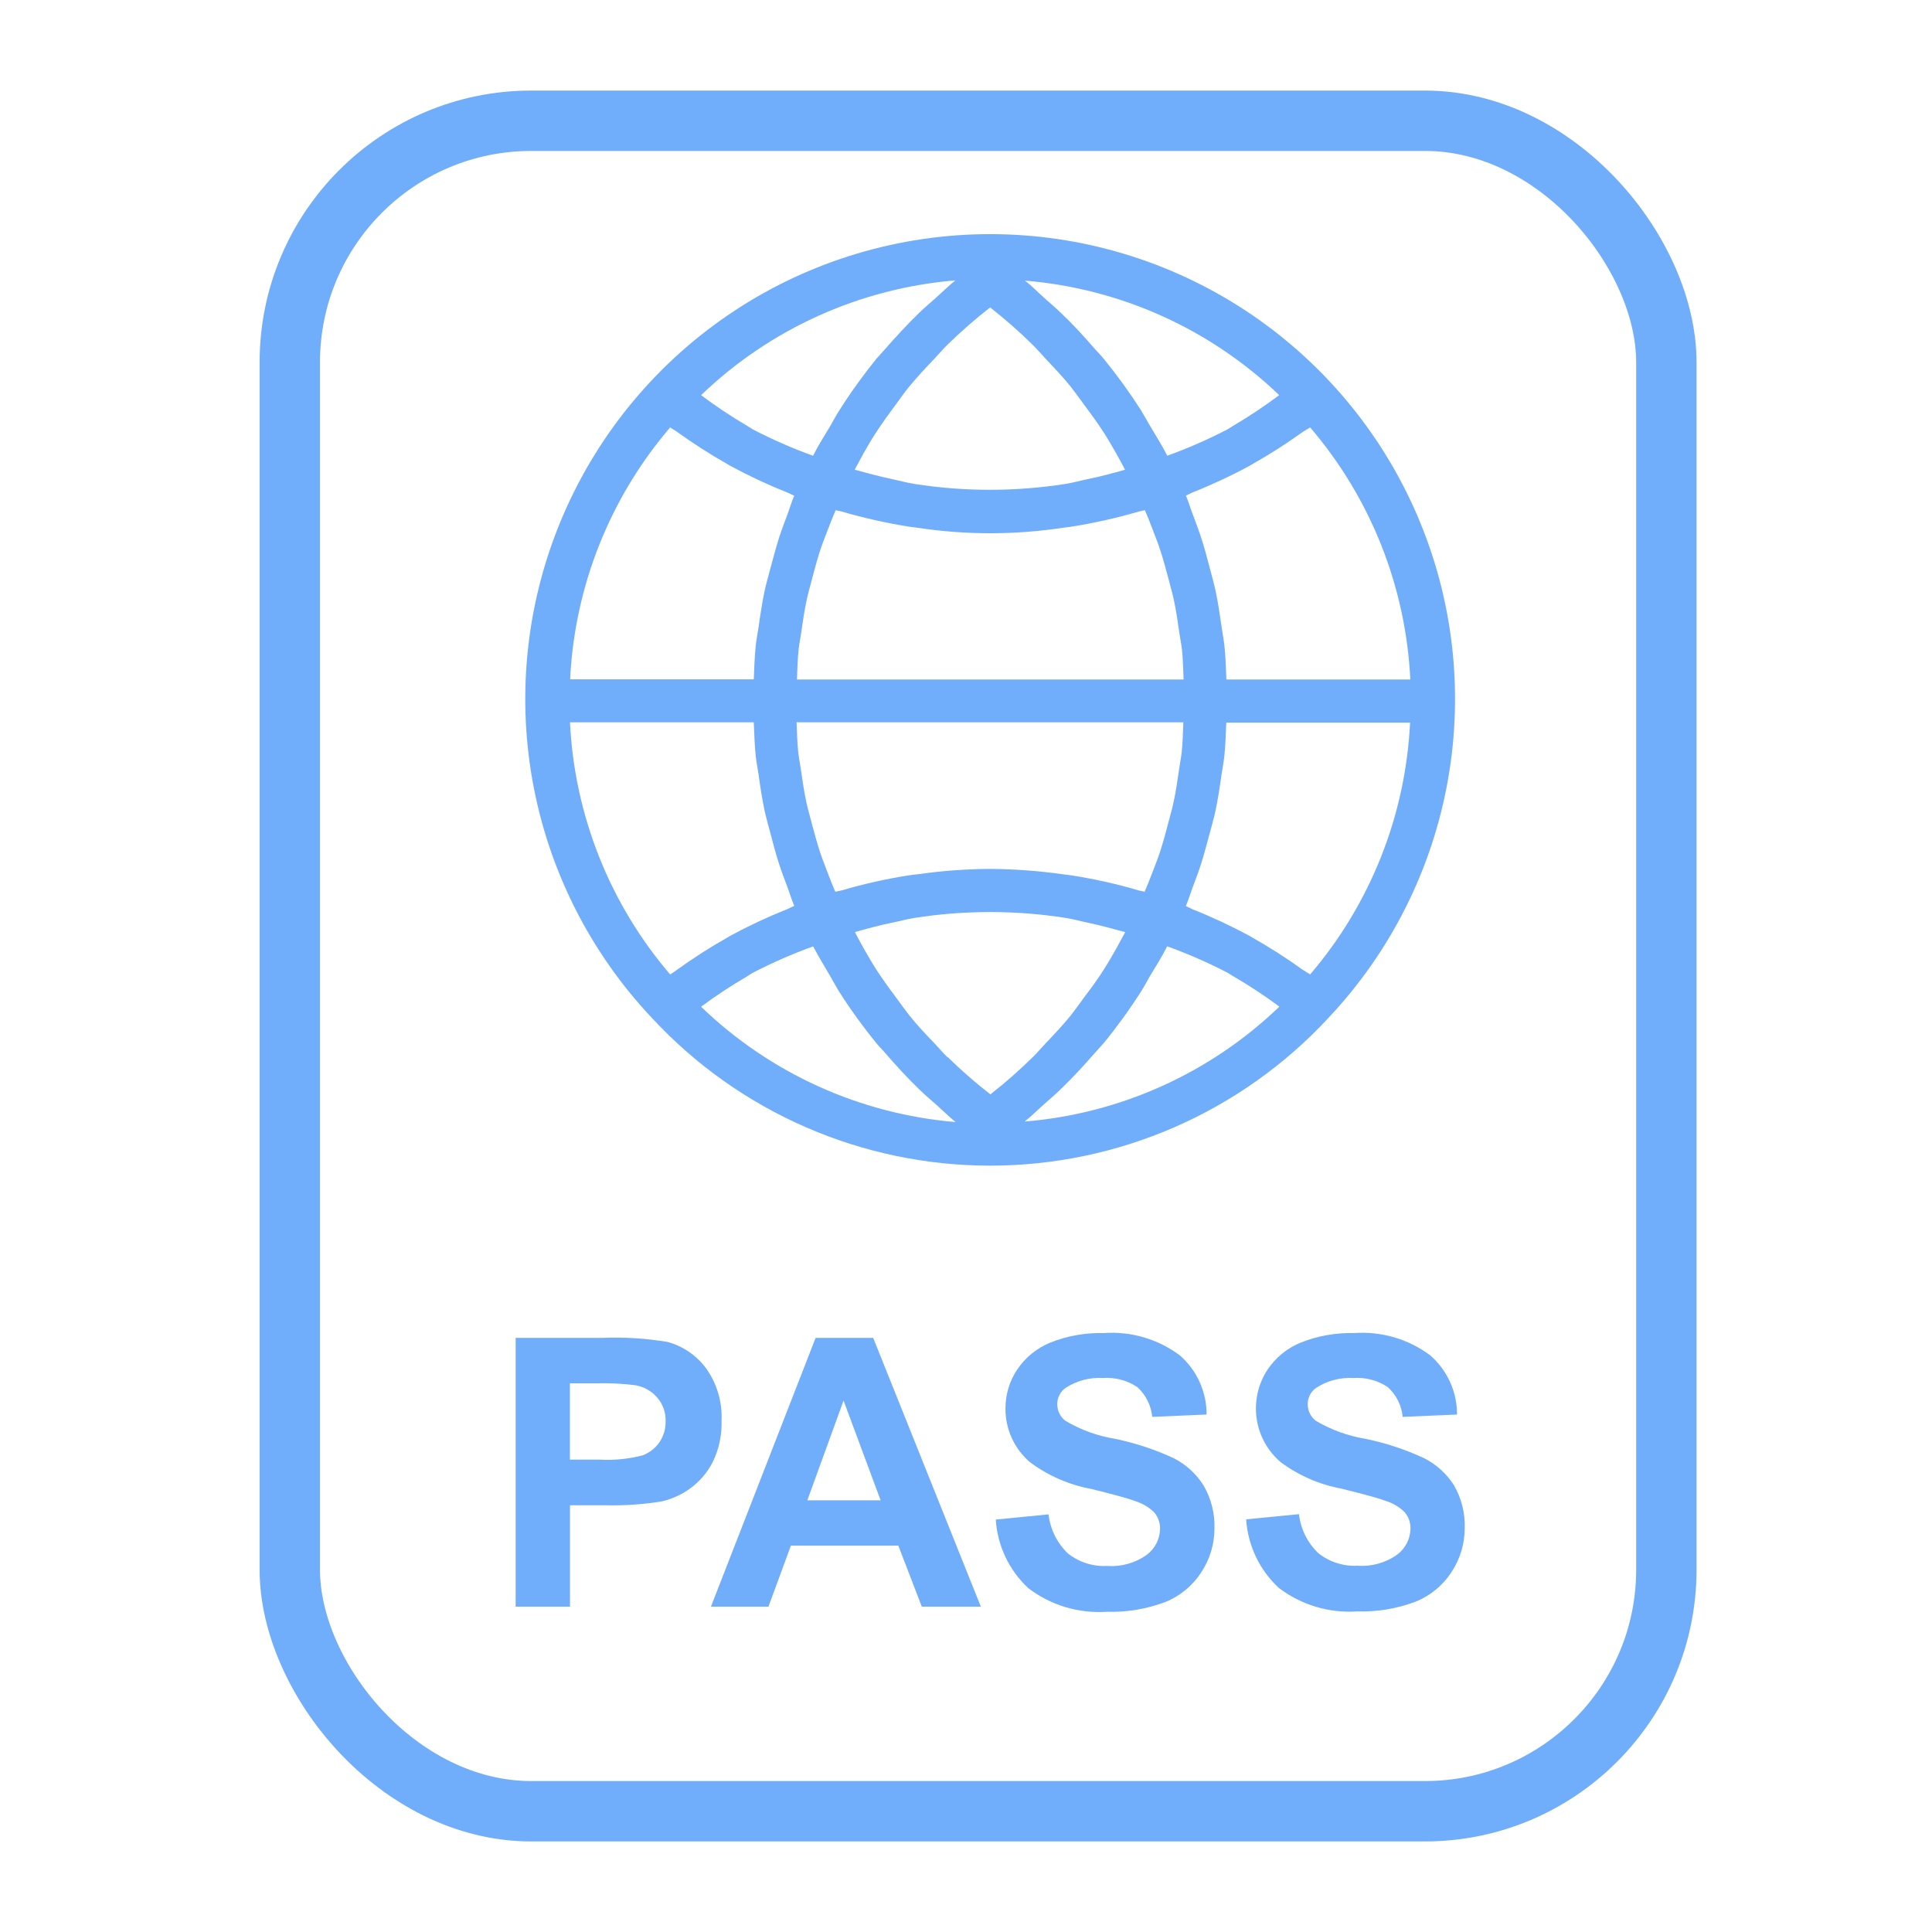 <?xml version="1.0" encoding="UTF-8"?> <svg xmlns="http://www.w3.org/2000/svg" width="80" height="80" viewBox="0 0 80 80" fill="none"><path d="M55 42.157C57.581 39.423 59.304 35.993 59.957 32.29C60.611 28.587 60.165 24.774 58.676 21.322C57.187 17.87 54.72 14.929 51.579 12.863C48.437 10.796 44.76 9.695 41 9.695C37.24 9.695 33.563 10.796 30.421 12.863C27.28 14.929 24.813 17.87 23.324 21.322C21.835 24.774 21.39 28.587 22.043 32.29C22.696 35.993 24.419 39.423 27 42.157C28.787 44.085 30.953 45.622 33.362 46.673C35.772 47.724 38.372 48.267 41 48.267C43.628 48.267 46.228 47.724 48.638 46.673C51.047 45.622 53.213 44.085 55 42.157ZM54.25 17.698C56.754 20.62 58.213 24.294 58.398 28.137H50.782C50.763 27.668 50.75 27.198 50.7 26.733C50.672 26.483 50.62 26.22 50.585 25.965C50.513 25.465 50.44 24.965 50.335 24.465C50.27 24.163 50.182 23.863 50.105 23.562C49.99 23.12 49.873 22.677 49.73 22.24C49.627 21.925 49.51 21.617 49.392 21.305C49.295 21.055 49.215 20.78 49.108 20.52C49.208 20.48 49.297 20.425 49.395 20.385C50.2 20.065 50.986 19.698 51.748 19.285C51.79 19.262 51.83 19.235 51.87 19.212C52.59 18.806 53.287 18.359 53.958 17.875C54.05 17.815 54.155 17.765 54.25 17.698ZM52.972 16.36C52.362 16.817 51.727 17.24 51.07 17.628C50.987 17.672 50.915 17.73 50.835 17.775C50.027 18.195 49.192 18.561 48.335 18.87C48.117 18.448 47.865 18.045 47.623 17.637C47.498 17.425 47.373 17.205 47.252 16.997C46.78 16.258 46.265 15.546 45.71 14.865C45.59 14.717 45.46 14.585 45.33 14.443C44.877 13.918 44.413 13.412 43.915 12.943C43.695 12.73 43.462 12.535 43.233 12.33C43.002 12.125 42.718 11.83 42.44 11.62C46.389 11.944 50.107 13.618 52.968 16.36H52.972ZM33 28.137C33.017 27.725 33.025 27.31 33.068 26.902C33.093 26.675 33.14 26.45 33.172 26.225C33.24 25.75 33.307 25.277 33.41 24.808C33.468 24.54 33.547 24.275 33.615 24.008C33.725 23.585 33.837 23.163 33.972 22.758C34.065 22.48 34.175 22.203 34.28 21.927C34.385 21.652 34.49 21.39 34.602 21.125C34.68 21.148 34.76 21.155 34.837 21.177C35.767 21.449 36.713 21.661 37.67 21.812C37.77 21.828 37.87 21.835 37.97 21.85C39.982 22.157 42.028 22.157 44.04 21.85C44.142 21.835 44.242 21.828 44.343 21.812C45.298 21.661 46.244 21.449 47.172 21.177C47.25 21.155 47.33 21.148 47.407 21.125C47.52 21.39 47.63 21.657 47.73 21.927C47.83 22.198 47.945 22.48 48.038 22.758C48.172 23.175 48.288 23.598 48.395 24.008C48.462 24.275 48.542 24.54 48.6 24.808C48.703 25.277 48.77 25.75 48.837 26.225C48.87 26.45 48.917 26.675 48.943 26.902C48.985 27.31 48.992 27.725 49.01 28.137H33ZM49 29.91C48.983 30.323 48.975 30.735 48.932 31.145C48.907 31.372 48.86 31.6 48.828 31.828C48.76 32.3 48.693 32.773 48.59 33.24C48.532 33.51 48.453 33.775 48.385 34.042C48.275 34.462 48.163 34.885 48.028 35.292C47.935 35.57 47.825 35.847 47.72 36.123C47.615 36.398 47.51 36.66 47.398 36.925C47.318 36.903 47.237 36.895 47.16 36.873C46.245 36.603 45.313 36.395 44.37 36.248C44.233 36.225 44.095 36.215 43.958 36.195C42.991 36.06 42.016 35.988 41.04 35.98H40.947C39.975 35.988 39.005 36.06 38.042 36.195C37.9 36.212 37.76 36.225 37.617 36.248C36.678 36.396 35.75 36.605 34.837 36.873C34.755 36.895 34.672 36.903 34.587 36.925C34.475 36.66 34.365 36.392 34.265 36.123C34.165 35.852 34.05 35.57 33.958 35.292C33.822 34.875 33.708 34.453 33.6 34.042C33.532 33.775 33.453 33.51 33.395 33.24C33.292 32.773 33.225 32.3 33.157 31.828C33.125 31.6 33.078 31.372 33.053 31.145C33.01 30.735 33.002 30.323 32.985 29.91H49ZM42.75 14.268C42.938 14.45 43.108 14.655 43.288 14.845C43.645 15.223 44 15.595 44.33 16.003C44.525 16.253 44.703 16.503 44.888 16.753C45.172 17.135 45.455 17.52 45.712 17.922C45.888 18.195 46.05 18.48 46.212 18.762C46.343 18.988 46.462 19.22 46.585 19.45C46.085 19.595 45.57 19.73 45.06 19.835C44.745 19.9 44.435 19.988 44.12 20.038C42.045 20.363 39.932 20.363 37.858 20.038C37.545 19.988 37.235 19.9 36.925 19.835C36.41 19.73 35.9 19.585 35.39 19.45C35.513 19.218 35.64 18.985 35.765 18.758C35.925 18.477 36.085 18.198 36.265 17.925C36.528 17.52 36.81 17.13 37.097 16.745C37.28 16.495 37.455 16.245 37.648 16.01C37.98 15.605 38.34 15.223 38.703 14.842C38.88 14.655 39.045 14.455 39.23 14.277C39.79 13.728 40.381 13.212 41 12.73C41.612 13.209 42.196 13.722 42.75 14.268ZM39.56 11.61C39.282 11.832 39.032 12.085 38.767 12.32C38.502 12.555 38.305 12.72 38.085 12.932C37.585 13.412 37.123 13.918 36.67 14.432C36.547 14.575 36.42 14.707 36.29 14.855C35.736 15.54 35.221 16.256 34.75 17C34.617 17.207 34.5 17.427 34.38 17.64C34.13 18.047 33.88 18.45 33.667 18.872C32.811 18.564 31.975 18.198 31.168 17.777C31.087 17.733 31.015 17.675 30.933 17.63C30.276 17.243 29.64 16.82 29.03 16.363C31.889 13.615 35.608 11.937 39.56 11.61ZM27.75 17.698C27.84 17.765 27.945 17.815 28.038 17.883C28.708 18.367 29.405 18.813 30.125 19.22C30.165 19.242 30.205 19.27 30.247 19.293C31.009 19.705 31.795 20.073 32.6 20.392C32.697 20.433 32.788 20.488 32.888 20.527C32.778 20.777 32.7 21.052 32.602 21.315C32.485 21.625 32.367 21.933 32.265 22.245C32.123 22.685 32.015 23.128 31.89 23.573C31.812 23.872 31.725 24.17 31.66 24.473C31.555 24.973 31.48 25.473 31.41 25.973C31.372 26.223 31.323 26.473 31.295 26.723C31.245 27.19 31.233 27.66 31.212 28.13H23.608C23.792 24.289 25.25 20.619 27.75 17.698ZM27.75 40.35C25.247 37.427 23.788 33.754 23.602 29.91H31.212C31.233 30.38 31.245 30.85 31.295 31.317C31.323 31.567 31.372 31.817 31.41 32.068C31.48 32.568 31.555 33.068 31.66 33.568C31.725 33.867 31.812 34.165 31.89 34.462C32.005 34.907 32.123 35.352 32.265 35.792C32.367 36.105 32.485 36.413 32.602 36.722C32.7 36.985 32.778 37.25 32.888 37.51C32.788 37.55 32.697 37.605 32.6 37.645C31.795 37.965 31.009 38.333 30.247 38.745C30.205 38.767 30.168 38.795 30.125 38.818C29.406 39.224 28.71 39.67 28.04 40.153C27.95 40.23 27.848 40.28 27.75 40.35ZM29.027 41.688C29.635 41.236 30.268 40.818 30.922 40.438C31.008 40.39 31.082 40.328 31.172 40.282C31.98 39.861 32.815 39.496 33.672 39.188C33.89 39.612 34.145 40.017 34.388 40.438C34.513 40.648 34.623 40.865 34.752 41.07C35.226 41.812 35.743 42.526 36.3 43.208C36.415 43.35 36.55 43.477 36.667 43.617C37.123 44.145 37.593 44.655 38.093 45.138C38.315 45.352 38.55 45.55 38.78 45.752C39.01 45.955 39.295 46.24 39.57 46.462C35.613 46.131 31.891 44.445 29.032 41.688H29.027ZM39.233 43.778C39.047 43.597 38.88 43.398 38.703 43.212C38.343 42.833 37.983 42.462 37.653 42.045C37.458 41.795 37.28 41.545 37.097 41.295C36.81 40.913 36.53 40.525 36.27 40.123C36.093 39.847 35.932 39.562 35.77 39.28C35.64 39.057 35.52 38.825 35.4 38.597C35.9 38.453 36.413 38.315 36.925 38.21C37.24 38.148 37.553 38.057 37.873 38.008C39.943 37.685 42.052 37.685 44.123 38.008C44.44 38.057 44.755 38.148 45.07 38.212C45.57 38.318 46.087 38.462 46.593 38.597C46.47 38.825 46.343 39.055 46.222 39.278C46.06 39.562 45.898 39.847 45.722 40.123C45.472 40.525 45.182 40.913 44.895 41.295C44.712 41.545 44.535 41.795 44.34 42.045C44.01 42.45 43.653 42.83 43.292 43.208C43.112 43.398 42.945 43.597 42.76 43.778C42.207 44.323 41.623 44.837 41.01 45.315C40.394 44.837 39.806 44.324 39.25 43.778H39.233ZM42.432 46.44C42.708 46.218 42.958 45.968 43.222 45.733C43.487 45.498 43.688 45.328 43.91 45.112C44.41 44.635 44.875 44.127 45.325 43.612C45.45 43.468 45.575 43.337 45.705 43.19C46.26 42.51 46.776 41.798 47.248 41.057C47.38 40.85 47.498 40.63 47.617 40.417C47.867 40.01 48.117 39.61 48.33 39.185C49.186 39.494 50.021 39.859 50.83 40.278C50.915 40.325 50.99 40.385 51.08 40.432C51.735 40.813 52.369 41.231 52.977 41.682C50.116 44.434 46.394 46.114 42.438 46.44H42.432ZM53.953 40.165C53.279 39.677 52.577 39.228 51.852 38.82C51.818 38.8 51.782 38.775 51.745 38.755C50.98 38.342 50.193 37.974 49.385 37.653C49.29 37.612 49.2 37.557 49.102 37.52C49.21 37.27 49.29 36.995 49.388 36.735C49.505 36.425 49.623 36.115 49.725 35.803C49.867 35.362 49.975 34.917 50.1 34.475C50.178 34.175 50.265 33.877 50.33 33.578C50.435 33.078 50.51 32.578 50.58 32.078C50.617 31.828 50.667 31.578 50.695 31.328C50.745 30.863 50.758 30.392 50.778 29.922H58.388C58.203 33.761 56.747 37.429 54.25 40.35C54.153 40.28 54.05 40.23 53.958 40.165H53.953Z" fill="#70ADFA"></path><path d="M29.878 58.822C29.912 58.047 29.685 57.283 29.233 56.653C28.837 56.119 28.272 55.735 27.63 55.565C26.747 55.419 25.852 55.362 24.957 55.398H21.352V66.528H23.602V62.33H25.07C25.85 62.348 26.63 62.295 27.4 62.17C27.82 62.074 28.216 61.894 28.565 61.642C28.963 61.357 29.287 60.981 29.51 60.545C29.772 60.01 29.898 59.418 29.878 58.822ZM27.308 59.718C27.135 59.968 26.89 60.159 26.605 60.265C26.026 60.414 25.427 60.473 24.83 60.44H23.598V57.28H24.685C25.225 57.266 25.766 57.291 26.302 57.358C26.651 57.417 26.97 57.593 27.205 57.858C27.447 58.133 27.575 58.491 27.562 58.858C27.567 59.163 27.478 59.464 27.308 59.718Z" fill="#70ADFA"></path><path d="M33.773 55.398L29.438 66.528H31.82L32.75 64H37.197L38.17 66.528H40.615L36.157 55.398H33.773ZM33.43 62.125L34.93 57.995L36.465 62.125H33.43Z" fill="#70ADFA"></path><path d="M48.602 60.382C47.828 60.022 47.014 59.753 46.178 59.58C45.448 59.461 44.748 59.207 44.112 58.83C44.009 58.75 43.926 58.648 43.868 58.531C43.81 58.414 43.78 58.285 43.78 58.155C43.776 58.019 43.807 57.884 43.869 57.763C43.931 57.642 44.023 57.539 44.135 57.462C44.591 57.17 45.127 57.029 45.667 57.06C46.171 57.024 46.672 57.156 47.093 57.435C47.445 57.756 47.666 58.196 47.712 58.67L49.962 58.572C49.964 58.108 49.866 57.648 49.674 57.225C49.482 56.801 49.201 56.425 48.85 56.12C47.944 55.444 46.825 55.117 45.697 55.2C44.949 55.181 44.204 55.312 43.508 55.587C42.941 55.814 42.456 56.207 42.117 56.715C41.803 57.185 41.635 57.739 41.635 58.305C41.629 58.733 41.717 59.156 41.895 59.545C42.072 59.934 42.333 60.279 42.66 60.555C43.409 61.111 44.277 61.488 45.195 61.655C46.133 61.89 46.73 62.05 46.995 62.155C47.3 62.245 47.578 62.41 47.803 62.635C47.958 62.824 48.041 63.063 48.035 63.307C48.031 63.517 47.98 63.722 47.885 63.909C47.789 64.095 47.653 64.257 47.485 64.382C47.01 64.722 46.43 64.885 45.847 64.842C45.26 64.874 44.681 64.69 44.22 64.325C43.772 63.896 43.489 63.324 43.417 62.707L41.233 62.922C41.302 64.008 41.785 65.025 42.583 65.765C43.512 66.473 44.667 66.819 45.833 66.74C46.659 66.765 47.482 66.627 48.255 66.335C48.873 66.085 49.398 65.648 49.755 65.085C50.103 64.552 50.288 63.929 50.288 63.292C50.308 62.672 50.154 62.058 49.843 61.52C49.541 61.035 49.112 60.641 48.602 60.382Z" fill="#70ADFA"></path><path d="M58.975 60.383C58.2 60.022 57.387 59.753 56.55 59.58C55.82 59.461 55.119 59.207 54.483 58.83C54.38 58.75 54.296 58.648 54.239 58.531C54.181 58.414 54.151 58.285 54.15 58.155C54.146 58.019 54.177 57.884 54.24 57.763C54.302 57.642 54.394 57.538 54.508 57.463C54.963 57.17 55.5 57.03 56.04 57.06C56.543 57.024 57.043 57.156 57.462 57.435C57.816 57.755 58.038 58.195 58.083 58.67L60.333 58.573C60.334 58.108 60.236 57.648 60.044 57.225C59.852 56.802 59.571 56.425 59.22 56.12C58.313 55.444 57.193 55.117 56.065 55.2C55.316 55.181 54.572 55.313 53.875 55.588C53.309 55.816 52.825 56.208 52.485 56.715C52.094 57.31 51.934 58.028 52.034 58.733C52.134 59.438 52.488 60.083 53.03 60.545C53.779 61.101 54.647 61.478 55.565 61.645C56.502 61.88 57.1 62.04 57.365 62.145C57.67 62.235 57.948 62.4 58.172 62.625C58.328 62.814 58.411 63.053 58.405 63.298C58.401 63.507 58.35 63.712 58.255 63.899C58.159 64.085 58.023 64.247 57.855 64.373C57.38 64.713 56.8 64.875 56.218 64.833C55.63 64.864 55.051 64.68 54.59 64.315C54.142 63.886 53.858 63.314 53.788 62.698L51.6 62.913C51.671 63.996 52.154 65.011 52.95 65.75C53.88 66.458 55.034 66.804 56.2 66.725C57.025 66.75 57.848 66.612 58.62 66.32C59.238 66.07 59.763 65.633 60.12 65.07C60.467 64.537 60.651 63.914 60.65 63.278C60.671 62.657 60.518 62.043 60.208 61.505C59.905 61.027 59.479 60.639 58.975 60.383Z" fill="#70ADFA"></path><rect x="12" y="5" width="57" height="70" rx="10" stroke="#70ADFA" stroke-width="2.5"></rect></svg> 